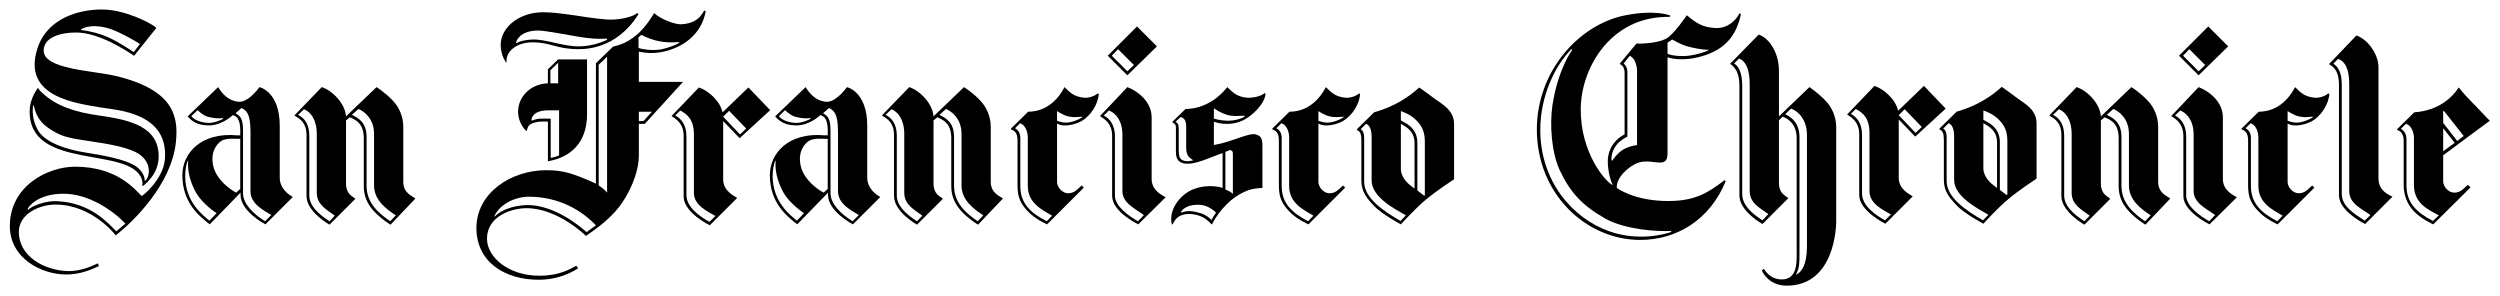 <?xml version="1.0" encoding="UTF-8" standalone="no"?>
<!-- Created with Inkscape (http://www.inkscape.org/) -->

<svg
   xmlns:dc="http://purl.org/dc/elements/1.1/"
   xmlns:cc="http://creativecommons.org/ns#"
   xmlns:rdf="http://www.w3.org/1999/02/22-rdf-syntax-ns#"
   xmlns:svg="http://www.w3.org/2000/svg"
   xmlns="http://www.w3.org/2000/svg"
   version="1.1"
   width="892.913"
   height="105.591"
   id="svg5172">
  <defs
     id="defs5174" />
  <g
     transform="translate(-197.57,-377.866)"
     id="layer1">
    <g
       transform="matrix(3.535,0,0,3.535,-497.33,-1229.121)"
       id="g5289">
      <g
         transform="matrix(1.25,0,0,-1.25,226.697,466.195)"
         id="g4465">
        <path
           d="m 0,0 c 0.504,-0.252 0.906,-0.755 0.906,-1.686 l 0,-4.828 c 0,-0.831 0.73,-1.509 1.634,-2.088 L 2.968,-8.15 C 2.289,-7.647 1.51,-7.268 1.51,-6.288 l 0,4.726 c 0,1.21 -0.528,1.813 -1.031,2.015 L 0,0 z m 4.352,0 c 0.553,-0.278 1.182,-0.629 1.182,-1.786 l 0,-3.949 c 0,-1.383 0.956,-2.213 1.912,-2.867 l 0.452,0.48 c -0.729,0.475 -1.76,1.204 -1.76,2.412 l 0,4.177 c 0,1.206 -0.781,1.809 -1.257,2.01 L 4.352,0 z M 1.912,2.24 C 2.767,1.961 3.798,0.929 3.873,-0.126 L 6.338,2.24 c 0,0 0.73,-0.453 1.333,-1.109 0.504,-0.529 0.831,-1.281 0.831,-2.112 l 0,-4.427 c 0,-0.93 0.704,-1.132 0.98,-1.359 L 7.47,-8.879 c 0,0 -0.729,0.428 -1.357,1.107 C 5.61,-7.218 5.308,-6.59 5.308,-5.76 l 0,3.872 c 0,1.209 -0.654,1.486 -1.133,1.687 l -0.302,-0.251 0,-5.081 c 0,-0.905 0.529,-1.032 0.755,-1.258 L 2.54,-8.879 c 0,0 -1.86,1.033 -1.86,2.314 l 0,4.906 c 0,1.03 -0.503,1.307 -0.981,1.608 L 1.912,2.24 z"
           id="path4467"
           style="fill:#000000;fill-opacity:1;fill-rule:nonzero;stroke:none" />
      </g>
      <g
         transform="matrix(1.25,0,0,-1.25,217.549,466.383)"
         id="g4469">
        <path
           d="M 0,0 C -0.378,0.099 -0.805,0.528 -0.805,0.528 L -1.309,0.049 c 0.151,-0.251 0.705,-0.528 1.359,-0.552 0.453,-0.026 1.006,0.225 1.208,0.326 L 1.232,-0.102 C 0.981,-0.177 0.452,-0.128 0,0 M 2.263,0.276 C 2.816,0 2.867,-0.427 2.867,-1.359 l 0,-4.829 c 0,-0.88 0.88,-1.711 1.786,-2.263 l 0.503,0.502 C 4.477,-7.546 3.47,-7.018 3.47,-6.038 l 0,4.627 c 0,1.209 -0.1,1.837 -0.729,2.114 L 2.263,0.276 z M -1.61,-3.597 c -0.126,-0.227 -0.201,-0.831 -0.201,-1.232 0.025,-2.089 1.433,-3.143 1.961,-3.572 l 0.58,0.603 c -0.58,0.377 -1.309,1.03 -1.661,1.66 -0.302,0.528 -0.755,1.585 -0.629,2.591 l -0.05,-0.05 z m 4.25,-2.24 0,4.051 C 2.413,-1.813 1.533,-1.685 1.107,-1.962 0.804,-2.165 0.201,-2.793 0.452,-3.951 0.703,-5.132 1.911,-5.937 2.314,-6.138 L 2.64,-5.837 z M 0.175,-8.703 c -0.829,0.652 -2.213,1.735 -2.213,3.974 0,1.76 1.484,3.497 4.451,3.22 l 0.227,0 c 0,0.401 0.101,1.484 -0.603,1.634 -0.026,-0.026 -0.855,-0.831 -1.938,-0.831 -1.055,0 -1.483,0.478 -1.709,0.73 L 0.855,2.39 C 1.232,1.76 1.81,1.206 2.615,1.206 c 0.427,0 1.006,0.426 1.585,1.184 -0.051,0 1.634,-0.304 1.634,-3.12 l 0,-4.199 c 0,-0.908 0.78,-1.411 1.056,-1.56 L 4.677,-8.703 c 0,0 -2.012,1.031 -2.012,2.388 l 0,0.177 -2.49,-2.565 z"
           id="path4471"
           style="fill:#000000;fill-opacity:1;fill-rule:nonzero;stroke:none" />
      </g>
      <g
         transform="matrix(1.25,0,0,-1.25,271.342,468.177)"
         id="g4473">
        <path
           d="M 0,0 0.503,0.477 -0.881,1.913 -1.358,1.436 0,0 z m -5.231,1.534 c 0.478,-0.251 0.904,-0.752 0.904,-1.683 l 0,-4.755 c 0,-0.98 1.083,-1.735 1.862,-2.161 l 0.478,0.476 c -0.679,0.379 -1.736,0.881 -1.736,1.862 l 0,4.704 c 0,1.207 -0.502,1.633 -1.106,1.961 L -5.231,1.534 z m 3.873,-0.453 0,-4.727 c 0,-0.931 0.905,-1.333 1.132,-1.485 L -2.44,-7.344 c 0,0 -2.113,1.031 -2.113,2.314 l 0,4.905 c 0,0.981 -0.553,1.333 -0.98,1.61 L -3.32,3.798 C -2.565,3.547 -1.61,2.716 -1.409,1.787 L 0.68,3.798 2.44,1.963 -0.026,-0.302 -1.358,1.081 z"
           id="path4475"
           style="fill:#000000;fill-opacity:1;fill-rule:nonzero;stroke:none" />
      </g>
      <g
         transform="matrix(1.25,0,0,-1.25,303.378,465.819)"
         id="g4477">
        <path
           d="m 0,0 0,-0.779 c 0.277,-0.099 0.452,-0.151 0.755,-0.151 0.402,0 0.98,0.227 1.282,0.428 l 0,0.051 C 1.584,-0.476 1.334,-0.529 0.905,-0.427 0.553,-0.352 0.201,-0.125 0,0 m -3.395,-1.383 c 0.477,-0.277 0.427,-0.73 0.427,-1.005 l 0,-3.673 c 0,-1.384 0.805,-2.164 2.138,-2.842 l 0.427,0.452 c -0.829,0.478 -1.961,1.032 -1.961,2.39 l 0,3.974 c 0,0.224 -0.101,0.93 -0.629,1.107 L -3.395,-1.383 z M 0.604,1.939 C 0.956,1.61 1.283,1.157 2.213,1.081 2.541,1.056 2.993,1.181 3.295,1.434 L 3.37,1.383 C 3.32,0.553 2.716,-0.377 1.987,-0.805 1.584,-1.031 0.604,-1.358 0,-1.005 l 0,-4.729 c 0,-0.376 0.378,-0.905 0.905,-0.905 0.478,0 0.729,0.302 1.082,0.628 l 0.175,-0.176 -2.967,-2.967 c 0,0 -0.955,0.401 -1.585,1.081 -0.502,0.554 -0.805,1.032 -0.805,2.037 l 0,3.623 c 0,0.426 -0.075,0.805 -0.527,0.93 l 0,0.073 1.383,1.36 c -0.025,0.025 1.81,-0.201 2.943,1.989"
           id="path4479"
           style="fill:#000000;fill-opacity:1;fill-rule:nonzero;stroke:none" />
      </g>
      <g
         transform="matrix(1.25,0,0,-1.25,248.8,458.932)"
         id="g4481">
        <path
           d="m 0,0 c 0.351,0.199 0.829,0.252 1.232,0.275 1.081,0.051 2.44,-0.552 3.773,-0.552 1.132,0 1.987,0.402 2.288,0.529 L 7.268,0.351 C 6.589,0.301 5.885,0.351 4.979,0.503 3.672,0.728 2.238,1.005 1.71,1.005 0.729,1.005 0.075,0.603 -0.076,0 L 0,0 z m 9.833,2.338 c -0.98,-1.61 -2.64,-2.841 -4.828,-2.841 -1.836,0 -2.239,0.552 -3.748,0.552 -1.358,0 -2.188,-0.805 -2.087,-1.61 l -0.051,0 c -0.251,0.352 -0.427,0.855 -0.427,1.435 0.025,1.282 1.282,2.439 3.043,2.591 1.61,0.125 4.527,-0.605 5.961,-0.579 0.88,0.025 1.685,0.25 2.037,0.528 l 0.1,-0.076 z"
           id="path4483"
           style="fill:#000000;fill-opacity:1;fill-rule:nonzero;stroke:none" />
      </g>
      <g
         transform="matrix(1.25,0,0,-1.25,261.125,466.826)"
         id="g4485">
        <path
           d="M 0,0 0.376,0 1.056,0.755 0,0.755 0,0 z m -11.671,-7.67 0.025,-0.051 c 0.629,0.68 1.812,0.906 2.565,0.932 2.213,0.05 4.326,-1.712 4.855,-2.188 l 0.755,0.552 c -1.108,1.157 -2.918,2.313 -5.459,2.313 -0.956,0 -2.263,-0.527 -2.741,-1.558 M 0.2,6.968 l -0.227,-0.2 0,-0.857 C 0.326,5.786 1.056,5.686 1.735,5.786 2.438,5.911 3.118,6.214 3.244,6.315 L 3.268,6.389 C 2.136,6.29 1.231,6.44 0.2,6.968 m -2.767,-1.761 -0.679,-0.653 0,-9.759 c 0,0 0.227,-0.151 0.353,-0.252 0.125,-0.101 0.326,-0.326 0.326,-0.326 l 0,10.99 z M 5.406,8.879 C 5.054,6.943 3.47,5.86 1.735,5.559 1.131,5.459 0.653,5.484 0,5.609 l 0,-2.439 3.571,0 -3.094,-3.396 -0.477,0 0,-2.588 c 0,-1.008 -0.454,-2.442 -1.309,-3.725 -0.755,-1.157 -1.962,-2.062 -2.967,-2.74 0,0 -2.265,2.238 -4.805,2.238 -1.182,0 -3.194,-0.629 -3.194,-2.465 0,-1.51 1.76,-2.994 4.225,-2.994 1.661,0 2.44,0.528 2.994,0.805 l 0.151,-0.201 c -0.378,-0.251 -1.51,-0.93 -3.195,-0.93 -2.791,0 -5.03,1.484 -5.03,4.176 0,2.841 2.792,4.678 5.634,4.678 1.282,0 2.013,-0.176 4.025,-1.083 l 0,9.734 1.382,1.334 c 0.478,0.125 1.107,0.277 1.912,0.955 0.83,0.705 1.408,1.761 1.408,1.761 C 1.735,8.252 2.891,7.798 3.445,7.822 4.577,7.899 4.954,8.376 5.281,8.931 L 5.406,8.879 z"
           id="path4487"
           style="fill:#000000;fill-opacity:1;fill-rule:nonzero;stroke:none" />
      </g>
      <g
         transform="matrix(1.25,0,0,-1.25,308.093,466.259)"
         id="g4489">
        <path
           d="m 0,0 c 0.479,-0.252 0.906,-0.752 0.906,-1.683 l 0,-4.78 c 0,-0.88 1.107,-1.66 1.862,-2.087 l 0.478,0.502 C 2.567,-7.545 1.51,-7.092 1.51,-6.112 l 0,4.554 c 0,1.131 -0.528,1.735 -1.082,1.962 L 0,0 z m 3.874,-5.13 c 0,-0.982 0.906,-1.333 1.132,-1.483 L 2.793,-8.802 c 0,0 -2.112,1.007 -2.112,2.289 l 0,4.854 c 0,0.98 -0.554,1.333 -0.982,1.61 l 2.213,2.34 C 2.768,1.962 3.874,1.107 3.874,-0.15 l 0,-4.98 z"
           id="path4491"
           style="fill:#000000;fill-opacity:1;fill-rule:nonzero;stroke:none" />
      </g>
      <g
         transform="matrix(1.25,0,0,-1.25,320.796,473.93)"
         id="g4493">
        <path
           d="m 0,0 c 0.15,-0.075 0.276,-0.201 0.276,-0.201 l 0,3.07 C 0.276,2.993 0.301,3.196 0.202,3.27 0.15,3.295 0.101,3.346 0.05,3.346 l -0.377,-0.15 0,-3.044 c 0,0 0.201,-0.076 0.327,-0.152 m -4.351,5.634 c 0.252,-0.176 0.252,-0.352 0.252,-0.628 l 0,-1.41 c 0,-0.477 0,-0.779 0.151,-0.955 0.301,-0.352 1.03,-0.126 1.03,-0.126 -0.478,0.276 -0.578,0.529 -0.578,1.057 l 0,1.635 c 0,0.226 0,0.703 -0.452,0.806 L -4.351,5.634 z m 3.093,1.082 0,-0.831 c 0.352,-0.125 0.88,-0.175 1.182,-0.175 0.403,0 1.007,0.126 1.308,0.352 l 0,0.051 c -0.528,0 -0.931,-0.075 -1.433,0.075 -0.428,0.126 -0.881,0.401 -1.057,0.528 m -0.201,-9.03 c 0,0 0.101,0.177 0.176,0.301 0.076,0.127 0.201,0.302 0.201,0.302 -0.251,0.203 -0.679,0.632 -1.458,0.632 -1.006,0 -1.333,-0.48 -1.384,-0.605 l 0.051,-0.027 c 0.453,0.203 1.031,0.103 1.534,-0.049 0.427,-0.126 0.729,-0.377 0.88,-0.554 m 0.05,-0.351 c -0.025,0.025 -0.05,0 -0.05,0 -0.276,0.326 -0.729,0.754 -1.609,0.83 -0.328,0.025 -1.182,0.05 -1.51,-0.83 l -0.075,0 c -0.302,1.157 0.678,2.464 1.811,2.866 1.258,0.454 2.288,0.078 2.288,0.078 l 0,2.817 C -1.61,2.742 -2.842,2.087 -3.697,2.265 -4.05,2.341 -4.326,2.567 -4.326,3.143 l 0,1.912 c 0,0.177 0,0.227 -0.05,0.33 -0.076,0.124 -0.226,0.174 -0.226,0.174 l 0,0.075 1.056,1.031 c 0,0 1.886,-0.125 3.37,1.763 C 0.176,8.124 0.502,7.646 1.434,7.571 1.76,7.545 2.54,7.646 2.842,7.948 L 2.918,7.9 C 2.868,7.069 1.785,6.038 1.03,5.71 -0.176,5.181 -1.258,5.634 -1.258,5.634 l 0,-1.886 C 0.15,3.975 1.61,4.78 2.138,4.602 2.465,4.502 2.666,4.376 2.666,3.723 l 0,-2.691 0,-0.753 c 0,0 -0.604,-0.027 -0.956,-0.127 C 1.434,0.076 1.131,-0.05 0.679,-0.326 -0.68,-1.157 -1.409,-2.64 -1.409,-2.665"
           id="path4495"
           style="fill:#000000;fill-opacity:1;fill-rule:nonzero;stroke:none" />
      </g>
      <g
         transform="matrix(1.25,0,0,-1.25,308.911,460.222)"
         id="g4497">
        <path
           d="M 0,0 1.258,-1.259 1.786,-0.753 0.503,0.529 0,0 z M 2.037,2.364 3.647,0.755 1.258,-1.584 -0.327,0 2.037,2.364 z"
           id="path4499"
           style="fill:#000000;fill-opacity:1;fill-rule:nonzero;stroke:none" />
      </g>
      <g
         transform="matrix(1.25,0,0,-1.25,286.055,466.195)"
         id="g4501">
        <path
           d="m 0,0 c 0.503,-0.252 0.906,-0.755 0.906,-1.686 l 0,-4.828 c 0,-0.831 0.729,-1.509 1.635,-2.088 L 2.968,-8.15 C 2.29,-7.647 1.509,-7.268 1.509,-6.288 l 0,4.726 c 0,1.21 -0.528,1.813 -1.031,2.015 L 0,0 z m 4.352,0 c 0.553,-0.278 1.181,-0.629 1.181,-1.786 l 0,-3.949 c 0,-1.383 0.956,-2.213 1.912,-2.867 l 0.453,0.48 C 7.169,-7.647 6.137,-6.918 6.137,-5.71 l 0,4.177 c 0,1.206 -0.779,1.809 -1.257,2.01 L 4.352,0 z M 1.911,2.24 C 2.767,1.961 3.798,0.929 3.874,-0.126 L 6.339,2.24 c 0,0 0.729,-0.453 1.332,-1.109 0.503,-0.529 0.83,-1.281 0.83,-2.112 l 0,-4.427 c 0,-0.93 0.706,-1.132 0.982,-1.359 L 7.47,-8.879 c 0,0 -0.729,0.428 -1.358,1.107 -0.503,0.554 -0.804,1.182 -0.804,2.012 l 0,3.872 c 0,1.209 -0.655,1.486 -1.133,1.687 l -0.301,-0.251 0,-5.081 c 0,-0.905 0.527,-1.032 0.754,-1.258 L 2.541,-8.879 c 0,0 -1.861,1.033 -1.861,2.314 l 0,4.906 c 0,1.03 -0.503,1.307 -0.982,1.608 L 1.911,2.24 z"
           id="path4503"
           style="fill:#000000;fill-opacity:1;fill-rule:nonzero;stroke:none" />
      </g>
      <g
         transform="matrix(1.25,0,0,-1.25,276.906,466.383)"
         id="g4505">
        <path
           d="M 0,0 C -0.377,0.099 -0.804,0.528 -0.804,0.528 L -1.307,0.049 c 0.151,-0.251 0.703,-0.528 1.357,-0.552 0.453,-0.026 1.006,0.225 1.207,0.326 L 1.232,-0.102 C 0.98,-0.177 0.453,-0.128 0,0 M 2.264,0.276 C 2.817,0 2.867,-0.427 2.867,-1.359 l 0,-4.829 c 0,-0.88 0.881,-1.711 1.786,-2.263 l 0.503,0.502 c -0.679,0.403 -1.684,0.931 -1.684,1.911 l 0,4.627 c 0,1.209 -0.102,1.837 -0.73,2.114 L 2.264,0.276 z m -3.873,-3.873 c -0.125,-0.227 -0.202,-0.831 -0.202,-1.232 0.025,-2.089 1.434,-3.143 1.962,-3.572 l 0.579,0.603 c -0.579,0.377 -1.308,1.03 -1.661,1.66 -0.301,0.528 -0.754,1.585 -0.629,2.591 l -0.049,-0.05 z m 4.25,-2.24 0,4.051 C 2.414,-1.813 1.534,-1.685 1.107,-1.962 0.805,-2.165 0.201,-2.793 0.453,-3.951 0.704,-5.132 1.911,-5.937 2.313,-6.138 l 0.328,0.301 z M 0.176,-8.703 c -0.829,0.652 -2.213,1.735 -2.213,3.974 0,1.76 1.484,3.497 4.451,3.22 l 0.227,0 c 0,0.401 0.101,1.484 -0.604,1.634 -0.024,-0.026 -0.855,-0.831 -1.936,-0.831 -1.057,0 -1.484,0.478 -1.71,0.73 L 0.855,2.39 c 0.377,-0.63 0.956,-1.184 1.76,-1.184 0.429,0 1.007,0.426 1.585,1.184 -0.05,0 1.635,-0.304 1.635,-3.12 l 0,-4.199 c 0,-0.908 0.78,-1.411 1.057,-1.56 L 4.678,-8.703 c 0,0 -2.012,1.031 -2.012,2.388 l 0,0.177 -2.49,-2.565 z"
           id="path4507"
           style="fill:#000000;fill-opacity:1;fill-rule:nonzero;stroke:none" />
      </g>
      <g
         transform="matrix(1.25,0,0,-1.25,371.787,461.007)"
         id="g4509">
        <path
           d="m 0,0 c 0.428,-0.253 0.654,-0.88 0.654,-1.811 l 0,-8.729 c 0,-0.878 0.73,-1.558 1.635,-2.137 l 0.478,0.504 c -0.679,0.503 -1.509,0.879 -1.509,1.86 l 0,8.627 c 0,1.207 -0.302,1.861 -0.855,2.09 L 0,0 z m 4.125,-4.1 c 0.553,-0.252 1.158,-0.754 1.158,-1.863 l 0,-9.127 c 0,-1.109 0,-1.434 -0.278,-1.963 l 0.051,0 c 0.376,0.226 0.83,0.704 0.83,2.289 l 0,9.005 c 0,1.207 -0.704,1.91 -1.282,2.111 L 4.125,-4.1 z M 1.987,2.338 C 2.816,2.062 3.623,0.904 3.623,-0.603 l 0,-3.673 2.464,2.366 c 0,0 0.729,-0.48 1.333,-1.134 0.503,-0.527 0.831,-1.282 0.831,-2.113 l 0,-7.644 c 0,-0.279 -0.077,-5.158 -4,-5.158 -1.535,0 -2.013,1.233 -2.013,1.233 l 0.177,0.125 c 0,0 0.426,-0.855 1.433,-0.855 1.308,0 1.208,1.485 1.208,2.291 l 0,9.104 c 0,1.181 -0.704,1.608 -1.132,1.761 l -0.301,-0.278 0,-5.055 c 0,-0.907 0.528,-1.032 0.754,-1.257 l -2.088,-2.088 c 0,0 -1.861,1.032 -1.861,2.313 l 0,8.88 c 0,0.981 -0.327,1.483 -0.754,1.76 l 2.313,2.363 z"
           id="path4511"
           style="fill:#000000;fill-opacity:1;fill-rule:nonzero;stroke:none" />
      </g>
      <g
         transform="matrix(1.25,0,0,-1.25,360.626,461.007)"
         id="g4513">
        <path
           d="m 0,0 c 0,0 0.152,-0.15 0.202,-0.253 0.1,-0.199 0.1,-0.326 0.1,-0.551 l 0,-5.107 C 0,-6.061 -0.251,-6.237 -0.452,-6.44 -0.729,-6.742 -1.031,-7.242 -0.98,-7.798 l 0.049,-0.076 c 0,0 0.428,0.705 1.057,1.007 0.353,0.176 0.806,0.252 0.956,0.277 l 0,5.987 c 0,0.326 -0.076,0.578 -0.202,0.855 C 0.805,0.427 0.504,0.628 0.504,0.628 L 0,0 z m 3.547,0.779 c 0,0 0.427,-0.201 1.383,-0.177 0.729,0.026 1.585,0.302 1.911,0.454 l 0.025,0.051 c -0.551,0 -1.257,0.15 -1.81,0.301 C 4.578,1.56 4.126,1.836 3.924,1.935 l -0.377,-0.251 0,-0.905 z m -7.697,0.328 -0.075,0.05 c -1.358,-1.359 -2.514,-3.849 -2.514,-6.514 0,-4.151 2.589,-7.144 5.557,-8.2 2.39,-0.855 4.552,-0.227 4.981,-0.075 l 0.075,0.1 c -1.107,-0.075 -3.748,0.1 -5.332,0.981 -1.887,1.056 -2.868,2.138 -3.697,3.899 -0.68,1.433 -0.831,3.698 -0.604,5.256 0.452,2.992 1.609,4.503 1.609,4.503 M 3.773,3.873 3.748,3.772 c -1.057,0 -2.49,-0.125 -3.999,-1.157 -2.012,-1.383 -3.194,-3.898 -3.219,-6.288 -0.025,-3.569 2.012,-5.91 2.591,-6.16 -0.227,0.451 -0.404,1.257 -0.404,1.91 0,1.282 0.906,1.987 1.359,2.187 l 0,4.728 c 0,0.253 0.025,0.405 -0.076,0.655 -0.075,0.203 -0.301,0.303 -0.301,0.303 l 0,0.05 1.333,1.61 C 1.963,1.585 2.893,1.735 3.396,1.987 4.05,2.314 5.106,3.899 5.106,3.899 5.861,3.269 6.363,2.917 7.421,2.867 8.425,2.816 9.105,3.52 9.357,4.049 L 9.483,3.998 C 9.155,2.464 8.402,1.308 6.691,0.704 4.754,0.024 3.547,0.503 3.547,0.503 l 0,-7.496 c 0,-0.352 0.025,-0.678 -0.177,-0.881 -0.376,-0.35 -1.281,0.126 -2.112,-0.123 -0.83,-0.254 -1.885,-1.232 -1.81,-2.063 0,0 1.383,-1.057 4.149,-1.057 2.163,0 3.219,0.654 4.553,1.685 l 0.101,-0.076 c -1.283,-3.144 -3.975,-4.754 -6.918,-4.754 -4.326,0 -8.35,3.674 -8.35,8.93 0,4.729 3.42,8.5 7.169,9.231 2.489,0.478 3.621,-0.026 3.621,-0.026"
           id="path4515"
           style="fill:#000000;fill-opacity:1;fill-rule:nonzero;stroke:none" />
      </g>
      <g
         transform="matrix(1.25,0,0,-1.25,338.116,465.819)"
         id="g4517">
        <path
           d="M 0,0 0,-0.753 C 0.252,-0.905 0.504,-1.005 0.73,-1.207 1.107,-1.533 1.333,-1.96 1.333,-2.565 l 0,-3.848 0.554,-0.428 0.05,0.05 0,4.327 c 0,0.78 -0.226,1.233 -0.628,1.659 C 0.781,-0.226 0,0 0,0 m -3.244,-1.459 c 0.327,-0.201 0.278,-0.703 0.278,-0.98 l 0,-3.27 c 0,-1.332 1.583,-2.388 2.942,-3.168 l 0.427,0.454 c -0.83,0.475 -2.766,1.458 -2.766,2.814 l 0,3.472 c 0,0.227 0,0.956 -0.453,1.106 l -0.428,-0.428 z m 4.351,-4.804 0,3.647 c 0,0.932 -0.553,1.285 -1.107,1.585 l 0,-3.673 c 0,-0.377 0.252,-0.854 0.655,-1.207 0.176,-0.15 0.276,-0.227 0.452,-0.352 m 3.194,0.756 c 0,0 -1.458,-0.957 -2.263,-1.636 C 1.208,-7.821 0,-9.154 0,-9.154 c 0,0 -1.558,0.83 -2.188,1.508 -0.502,0.554 -1.005,1.057 -1.005,2.037 l 0,3.221 c 0,0.553 -0.101,0.755 -0.353,0.855 l 0,0.074 1.383,1.359 C -2.188,-0.076 -0.251,0.301 1.484,1.911 1.862,1.635 2.264,1.358 2.793,0.957 3.295,0.58 4.301,0.1 4.301,-1.056 l 0,-4.451 z"
           id="path4519"
           style="fill:#000000;fill-opacity:1;fill-rule:nonzero;stroke:none" />
      </g>
      <g
         transform="matrix(1.25,0,0,-1.25,329.786,465.819)"
         id="g4521">
        <path
           d="m 0,0 0,-0.779 c 0.276,-0.099 0.452,-0.151 0.753,-0.151 0.404,0 0.982,0.227 1.283,0.428 l 0,0.051 C 1.584,-0.476 1.331,-0.529 0.904,-0.427 0.552,-0.352 0.2,-0.125 0,0 m -3.396,-1.383 c 0.478,-0.277 0.428,-0.73 0.428,-1.005 l 0,-3.673 c 0,-1.384 0.805,-2.139 2.137,-2.842 l 0.429,0.452 c -0.83,0.478 -1.963,1.032 -1.963,2.39 l 0,3.974 c 0,0.224 -0.1,0.93 -0.629,1.107 L -3.396,-1.383 z M 0.603,1.939 C 0.956,1.61 1.282,1.157 2.213,1.081 2.539,1.056 2.992,1.181 3.294,1.434 L 3.37,1.383 C 3.319,0.553 2.716,-0.377 1.987,-0.805 1.584,-1.031 0.603,-1.358 0,-1.005 l 0,-4.729 c 0,-0.376 0.377,-0.905 0.904,-0.905 0.479,0 0.73,0.302 1.083,0.628 l 0.175,-0.176 -2.967,-2.967 c 0,0 -0.957,0.401 -1.585,1.081 -0.503,0.554 -0.805,1.032 -0.805,2.037 l 0,3.623 c 0,0.426 -0.075,0.805 -0.528,0.93 l 0,0.073 1.382,1.36 c -0.024,0.025 1.813,-0.201 2.944,1.989"
           id="path4523"
           style="fill:#000000;fill-opacity:1;fill-rule:nonzero;stroke:none" />
      </g>
      <g
         transform="matrix(1.25,0,0,-1.25,390.116,468.02)"
         id="g4525">
        <path
           d="M 0,0 0.506,0.479 -0.879,1.913 -1.357,1.435 0,0 z m -5.23,1.535 c 0.478,-0.25 0.906,-0.754 0.906,-1.684 l 0,-4.753 c 0,-0.983 1.08,-1.737 1.861,-2.165 l 0.476,0.478 c -0.678,0.377 -1.734,0.881 -1.734,1.861 l 0,4.704 c 0,1.206 -0.502,1.635 -1.107,1.961 L -5.23,1.535 z m 3.873,-0.453 0,-4.729 c 0,-0.929 0.906,-1.331 1.132,-1.483 L -2.44,-7.344 c 0,0 -2.111,1.032 -2.111,2.314 l 0,4.904 c 0,0.982 -0.553,1.334 -0.982,1.61 l 2.214,2.315 c 0.754,-0.252 1.71,-1.081 1.911,-2.012 l 2.087,2.012 1.76,-1.837 -2.463,-2.263 -1.333,1.383 z"
           id="path4527"
           style="fill:#000000;fill-opacity:1;fill-rule:nonzero;stroke:none" />
      </g>
      <g
         transform="matrix(1.25,0,0,-1.25,396.97,465.755)"
         id="g4529">
        <path
           d="m 0,0 0,-0.754 c 0.251,-0.152 0.503,-0.252 0.73,-0.454 0.377,-0.326 0.603,-0.753 0.603,-1.358 l 0,-3.849 0.555,-0.428 0.051,0.053 0,4.325 c 0,0.781 -0.227,1.233 -0.63,1.661 C 0.78,-0.227 0,0 0,0 m -3.244,-1.461 c 0.328,-0.198 0.276,-0.704 0.276,-0.979 l 0,-3.27 c 0,-1.334 1.585,-2.389 2.942,-3.169 l 0.429,0.453 c -0.829,0.477 -2.767,1.458 -2.767,2.817 l 0,3.47 c 0,0.225 0,0.955 -0.45,1.108 l -0.43,-0.43 z m 4.351,-4.801 0,3.645 c 0,0.933 -0.554,1.284 -1.107,1.586 L 0,-4.703 C 0,-5.081 0.251,-5.558 0.655,-5.911 0.83,-6.062 0.932,-6.137 1.107,-6.262 m 3.195,0.754 c 0,0 -1.457,-0.956 -2.263,-1.636 C 1.208,-7.822 0,-9.156 0,-9.156 c 0,0 -1.559,0.83 -2.187,1.51 -0.503,0.554 -1.006,1.055 -1.006,2.037 l 0,3.219 c 0,0.554 -0.103,0.754 -0.353,0.856 l 0,0.073 1.384,1.359 c -0.025,0.026 1.91,0.405 3.648,2.013 0.376,-0.278 0.78,-0.552 1.306,-0.955 0.503,-0.379 1.51,-0.855 1.51,-2.012 l 0,-4.452 z"
           id="path4531"
           style="fill:#000000;fill-opacity:1;fill-rule:nonzero;stroke:none" />
      </g>
      <g
         transform="matrix(1.25,0,0,-1.25,432.332,461.039)"
         id="g4533">
        <path
           d="m 0,0 c 0.428,-0.252 0.68,-0.779 0.68,-1.71 l 0,-8.805 c 0,-0.98 0.955,-1.583 1.86,-2.161 l 0.454,0.452 c -0.68,0.502 -1.711,0.906 -1.711,1.936 l 0,8.653 c 0,1.208 -0.328,1.835 -0.905,2.036 L 0,0 z m 3.647,-9.257 c 0,-1.056 0.904,-1.358 1.131,-1.484 l -2.212,-2.212 c 0,0 -2.112,1.032 -2.112,2.314 l 0,8.954 c 0,0.981 -0.327,1.383 -0.806,1.66 L 1.862,2.289 C 2.717,2.012 3.647,0.83 3.647,-0.277 l 0,-8.98 z"
           id="path4535"
           style="fill:#000000;fill-opacity:1;fill-rule:nonzero;stroke:none" />
      </g>
      <g
         transform="matrix(1.25,0,0,-1.25,443.428,465.85)"
         id="g4537">
        <path
           d="M 0,0 0,-0.929 1.133,-2.388 1.661,-1.987 0.052,0.051 0,0 z m -3.419,-1.409 c 0.478,-0.275 0.452,-0.728 0.452,-1.004 l 0,-3.573 c 0,-1.408 0.829,-2.189 2.139,-2.866 l 0.477,0.454 c -0.831,0.45 -2.013,0.929 -2.013,2.463 l 0,3.824 c 0,0.226 -0.124,0.979 -0.653,1.105 L -3.419,-1.409 z M 0.932,-2.54 0,-1.358 0,-3.219 0.932,-2.54 z M 0,-3.546 0,-5.66 c 0,-0.376 0.379,-0.904 0.907,-0.904 0.477,0 0.727,0.301 1.08,0.629 l 0.229,-0.202 -3.019,-2.992 c 0,0 -0.982,0.427 -1.611,1.106 -0.502,0.554 -0.779,1.257 -0.779,2.064 l 0,3.596 c 0,0.428 -0.176,0.78 -0.528,0.855 l 0,0.074 1.381,1.359 c -0.024,0.025 2.267,-0.025 3.598,2.011 0,0 0.403,-0.527 1.083,-1.207 0.577,-0.577 1.206,-1.283 1.432,-1.483 0,0 -3.118,-2.288 -3.773,-2.792"
           id="path4539"
           style="fill:#000000;fill-opacity:1;fill-rule:nonzero;stroke:none" />
      </g>
      <g
         transform="matrix(1.25,0,0,-1.25,427.71,465.819)"
         id="g4541">
        <path
           d="m 0,0 0,-0.779 c 0.276,-0.099 0.452,-0.151 0.755,-0.151 0.402,0 0.981,0.227 1.283,0.428 l 0,0.051 C 1.586,-0.476 1.334,-0.529 0.905,-0.427 0.555,-0.352 0.202,-0.125 0,0 m -3.395,-1.383 c 0.479,-0.277 0.429,-0.73 0.429,-1.005 l 0,-3.673 c 0,-1.384 0.828,-2.164 2.136,-2.842 l 0.43,0.452 c -0.831,0.478 -1.963,1.032 -1.963,2.39 l 0,3.974 c 0,0.224 -0.099,0.93 -0.628,1.107 L -3.395,-1.383 z M 0.604,1.939 C 0.956,1.61 1.284,1.157 2.214,1.081 2.541,1.056 2.993,1.181 3.295,1.434 L 3.371,1.383 C 3.321,0.553 2.715,-0.377 1.987,-0.805 1.586,-1.031 0.604,-1.358 0,-1.005 l 0,-4.729 c 0,-0.376 0.377,-0.905 0.905,-0.905 0.479,0 0.731,0.302 1.082,0.628 l 0.177,-0.176 -2.968,-2.967 c 0,0 -0.956,0.401 -1.586,1.081 -0.502,0.554 -0.804,1.032 -0.804,2.037 l 0,3.623 c 0,0.426 -0.074,0.805 -0.528,0.93 l 0,0.073 1.383,1.36 c -0.024,0.025 1.812,-0.201 2.943,1.989"
           id="path4543"
           style="fill:#000000;fill-opacity:1;fill-rule:nonzero;stroke:none" />
      </g>
      <g
         transform="matrix(1.25,0,0,-1.25,416.33,466.259)"
         id="g4545">
        <path
           d="m 0,0 c 0.477,-0.252 0.905,-0.752 0.905,-1.683 l 0,-4.78 c 0,-0.88 1.106,-1.66 1.862,-2.087 l 0.477,0.502 c -0.68,0.503 -1.737,0.956 -1.737,1.936 l 0,4.554 c 0,1.131 -0.529,1.735 -1.081,1.962 L 0,0 z m 3.871,-5.13 c 0,-0.982 0.907,-1.333 1.132,-1.483 L 2.792,-8.802 c 0,0 -2.114,1.007 -2.114,2.289 l 0,4.854 c 0,0.98 -0.553,1.333 -0.98,1.61 l 2.211,2.34 C 2.767,1.962 3.871,1.107 3.871,-0.15 l 0,-4.98 z"
           id="path4547"
           style="fill:#000000;fill-opacity:1;fill-rule:nonzero;stroke:none" />
      </g>
      <g
         transform="matrix(1.25,0,0,-1.25,417.147,460.222)"
         id="g4549">
        <path
           d="M 0,0 1.256,-1.259 1.785,-0.753 0.504,0.529 0,0 z M 2.036,2.364 3.645,0.755 1.256,-1.584 -0.327,0 2.036,2.364 z"
           id="path4551"
           style="fill:#000000;fill-opacity:1;fill-rule:nonzero;stroke:none" />
      </g>
      <g
         transform="matrix(1.25,0,0,-1.25,404.004,466.195)"
         id="g4553">
        <path
           d="m 0,0 c 0.505,-0.252 0.905,-0.755 0.905,-1.686 l 0,-4.828 c 0,-0.831 0.73,-1.509 1.636,-2.088 l 0.427,0.452 c -0.679,0.503 -1.459,0.882 -1.459,1.862 l 0,4.726 c 0,1.21 -0.529,1.813 -1.032,2.015 L 0,0 z m 4.351,0 c 0.554,-0.278 1.184,-0.629 1.184,-1.786 l 0,-3.949 c 0,-1.383 0.954,-2.213 1.91,-2.867 l 0.453,0.48 c -0.73,0.475 -1.759,1.204 -1.759,2.412 l 0,4.177 c 0,1.206 -0.781,1.809 -1.26,2.01 L 4.351,0 z M 1.911,2.24 C 2.768,1.961 3.797,0.929 3.873,-0.126 L 6.338,2.24 c 0,0 0.73,-0.453 1.334,-1.109 0.503,-0.529 0.83,-1.281 0.83,-2.112 l 0,-4.427 c 0,-0.93 0.703,-1.132 0.98,-1.359 L 7.47,-8.879 c 0,0 -0.729,0.428 -1.356,1.107 -0.505,0.554 -0.805,1.182 -0.805,2.012 l 0,3.872 c 0,1.209 -0.656,1.486 -1.134,1.687 l -0.302,-0.251 0,-5.081 c 0,-0.905 0.529,-1.032 0.755,-1.258 L 2.541,-8.879 c 0,0 -1.863,1.033 -1.863,2.314 l 0,4.906 c 0,1.03 -0.502,1.307 -0.978,1.608 L 1.911,2.24 z"
           id="path4555"
           style="fill:#000000;fill-opacity:1;fill-rule:nonzero;stroke:none" />
      </g>
      <g
         transform="matrix(1.25,0,0,-1.25,250.367,466.776)"
         id="g4557">
        <path
           d="m 0,0 c 0.326,0.177 0.777,0.177 1.481,0.151 l 0,-3.164 c 0,0 0.251,0.052 0.351,0.077 0.101,0.024 0.327,0.124 0.327,0.124 l 0,3.641 -0.929,0 C 0.928,0.829 0.577,0.755 0.426,0.678 0.15,0.553 -0.076,0.302 -0.076,0.026 L 0,0 z m 1.456,4.069 0,-1.056 0.627,0 0,1.657 -0.627,-0.601 z m 0.627,0.878 2.336,0 0,-4.418 c 0,-2.286 -1.281,-3.49 -3.164,-3.819 l 0,3.215 c 0,0 -0.653,0 -0.804,-0.026 -0.804,-0.151 -0.804,-0.376 -0.903,-0.727 l -0.051,0 c -0.402,0.377 -0.652,0.979 -0.652,1.532 0,1.254 1.029,2.259 2.41,2.309 l 0,1.13 0.828,0.804 z"
           id="path4559"
           style="fill:#000000;fill-opacity:1;fill-rule:nonzero;stroke:none" />
      </g>
      <g
         transform="matrix(1.25,0,0,-1.25,199.922,465.252)"
         id="g4561">
        <path
           d="M 0,0 C -0.049,-0.326 -0.1,-1.206 0.427,-2.06 1.005,-2.988 2.662,-3.566 4.319,-3.816 5.926,-4.068 7.358,-4.37 8.161,-4.82 8.613,-5.072 9.065,-5.625 9.014,-6.077 l 0.051,0 C 9.467,-5.75 9.643,-4.445 8.286,-3.767 7.383,-3.315 5.951,-3.089 4.445,-2.863 3.34,-2.687 2.512,-2.612 1.607,-2.06 0.905,-1.633 0.302,-1.181 0.051,0 L 0,0 z m 0.678,1.079 c 1.181,-1.154 2.813,-1.632 4.62,-1.883 2.486,-0.351 4.947,-0.879 4.847,-3.44 -0.051,-1.179 -0.829,-1.908 -1.255,-2.26 l -0.077,0.05 c 0.051,0.127 0.026,0.327 -0.024,0.477 -0.904,2.763 -9.241,0.628 -9.065,5.626 0.025,0.701 0.377,1.405 0.678,1.782 0,0 0.051,-0.151 0.276,-0.352"
           id="path4563"
           style="fill:#000000;fill-opacity:1;fill-rule:nonzero;stroke:none" />
      </g>
      <g
         transform="matrix(1.25,0,0,-1.25,204.756,457.626)"
         id="g4565">
        <path
           d="M 0,0 C 0.829,-0.1 1.557,-0.301 2.185,-0.578 3.164,-1.029 3.943,-1.582 4.269,-1.782 L 4.771,-1.13 C 4.344,-0.854 3.339,-0.277 2.486,0.049 1.883,0.277 0.753,0.502 0,0.049 L 0,0 z m -4.319,-14.462 0.051,-0.076 c 0.251,0.301 1.406,0.754 2.335,0.704 2.762,-0.127 4.143,-1.809 4.795,-2.437 l 0.729,0.628 c -1.03,1.08 -2.988,2.41 -4.997,2.41 -1.531,0 -2.51,-0.577 -2.913,-1.229 m 0.804,12.98 c 0.803,2.487 3.44,3.165 5.298,3.139 C 3.516,1.632 5.574,0.628 6.101,0.175 L 4.294,-2.084 c -0.603,0.402 -2.813,1.883 -4.696,1.883 -1.23,0 -2.587,-0.377 -2.611,-1.431 -0.05,-1.532 3.842,-1.631 5.725,-2.059 4.896,-1.13 5.147,-3.39 4.971,-5.297 -0.325,-3.492 -3.49,-6.53 -4.871,-7.61 0,0 -1.883,2.488 -4.871,2.488 -1.305,0 -2.963,-0.755 -2.963,-2.211 0,-1.932 1.984,-3.088 3.917,-3.164 1.155,-0.049 2.26,0.529 2.461,0.627 l 0.101,-0.225 c -0.704,-0.301 -1.482,-0.678 -2.662,-0.678 -1.984,0 -4.544,1.306 -4.544,3.917 0,3.214 3.037,4.796 5.272,4.796 3.439,0 4.871,-1.883 5.374,-2.359 0.075,-0.052 1.732,1.329 1.883,2.912 0.352,3.816 -3.867,4.017 -5.073,4.218 -2.083,0.351 -6.503,0.854 -5.222,4.795"
           id="path4567"
           style="fill:#000000;fill-opacity:1;fill-rule:nonzero;stroke:none" />
      </g>
    </g>
  </g>
</svg>
